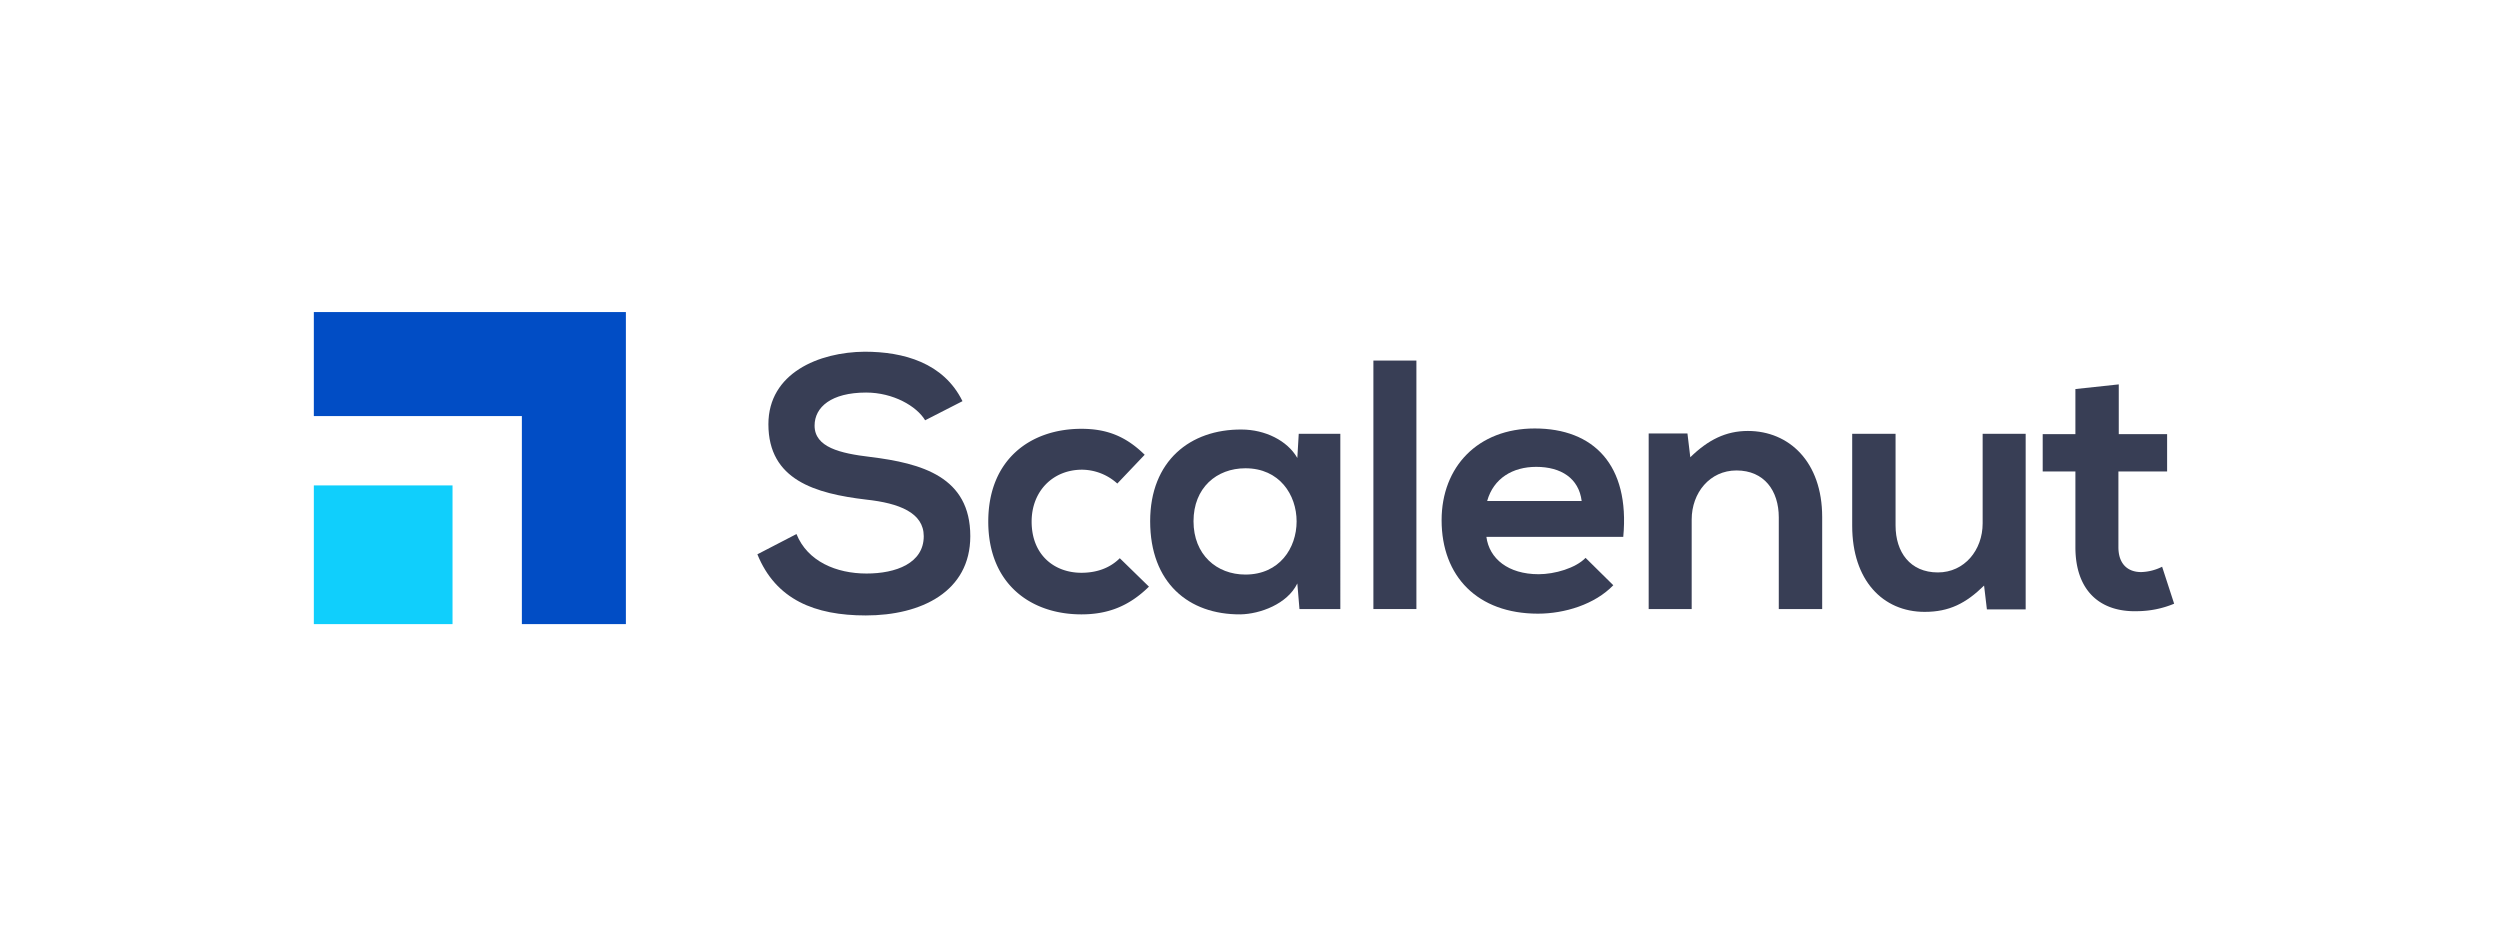 <svg id="Layer_1" data-name="Layer 1" xmlns="http://www.w3.org/2000/svg" viewBox="0 0 1870 700"><defs><style>.cls-1{fill:#014dc5;}.cls-2{fill:#10cffc;}.cls-3{fill:#383e55;}</style></defs><title>SN - Logo_01_02</title><polygon class="cls-1" points="468.16 233.42 468.16 466.83 390.36 466.83 390.36 311.22 234.75 311.22 234.75 233.42 468.16 233.42"/><rect class="cls-2" x="234.75" y="363.09" width="103.74" height="103.75"/><path class="cls-3" d="M692,314.37c-6.38-10.63-23.93-20.74-44.14-20.74-26.06,0-38.55,10.9-38.55,24.73,0,16.22,19.14,20.74,41.48,23.4,38.82,4.79,75,14.89,75,59.29,0,41.49-36.69,59.3-78.17,59.3-38,0-67.28-11.7-81.1-45.73l29.25-15.16C604,419.93,625.55,429,648.15,429c22.07,0,42.81-7.71,42.81-27.92,0-17.54-18.35-24.72-43.08-27.38-38-4.52-73.12-14.63-73.12-56.37,0-38.29,37.76-54,72.06-54.25,29,0,59,8.25,73.12,37Z"/><path class="cls-3" d="M859.41,438.81c-15.16,14.89-31.11,20.74-50.52,20.74-38,0-69.67-22.86-69.67-69.4s31.64-69.4,69.67-69.4c18.61,0,33,5.32,47.33,19.41L835.74,361.7a39.82,39.82,0,0,0-26.32-10.37c-21.8,0-37.76,16-37.76,38.82,0,25,17,38.29,37.23,38.29,10.37,0,20.74-2.92,28.71-10.9Z"/><path class="cls-3" d="M971.46,324.48h31.11V455.56H972l-1.6-19.14c-7.44,15.42-27.92,22.87-42.54,23.13-38.82.27-67.54-23.66-67.54-69.66,0-45.21,30.05-68.87,68.34-68.6,17.55,0,34.3,8.24,41.74,21.27Zm-78.71,65.41c0,25,17.28,39.88,38.82,39.88,51.06,0,51.06-79.5,0-79.5C910,350.27,892.75,364.89,892.75,389.89Z"/><path class="cls-3" d="M1059.47,269.7V455.56H1027.3V269.7Z"/><path class="cls-3" d="M1111.83,401.59c2.12,16.22,16.22,27.92,39.08,27.92,12,0,27.66-4.52,35.1-12.23l20.74,20.47c-13.82,14.36-36.43,21.27-56.37,21.27-45.2,0-72.06-27.92-72.06-69.93,0-39.88,27.12-68.6,69.67-68.6,43.87,0,71.26,27.12,66.21,81.1Zm71.26-26.86c-2.13-17-15.43-25.52-34-25.52-17.55,0-31.91,8.5-36.69,25.52Z"/><path class="cls-3" d="M1330.53,455.56V387c0-19.94-10.9-35.1-31.64-35.1-20,0-33.51,16.76-33.51,36.7v67h-32.17V324.21h29l2.13,17.82c13.29-13,26.59-19.68,43.07-19.68,30.85,0,55.58,23.13,55.58,64.35v68.86Z"/><path class="cls-3" d="M1417.88,324.48v68.6c0,19.94,10.9,35.1,31.64,35.1,19.94,0,33.5-16.76,33.5-36.7v-67h32.18V455.83h-29L1484.09,438c-13.56,13.3-26.06,19.68-44.41,19.68-31.37,0-54.24-23.66-54.24-64.35V324.48Z"/><path class="cls-3" d="M1584.84,287.52v37.22H1621v27.92h-36.43V409.3c0,12.49,6.91,18.61,17,18.61a37,37,0,0,0,15.69-4l9,27.66a72.62,72.62,0,0,1-26.86,5.58C1571,458.22,1552.4,442,1552.4,409.3V352.66h-24.46V324.74h24.46V291Z"/></svg>